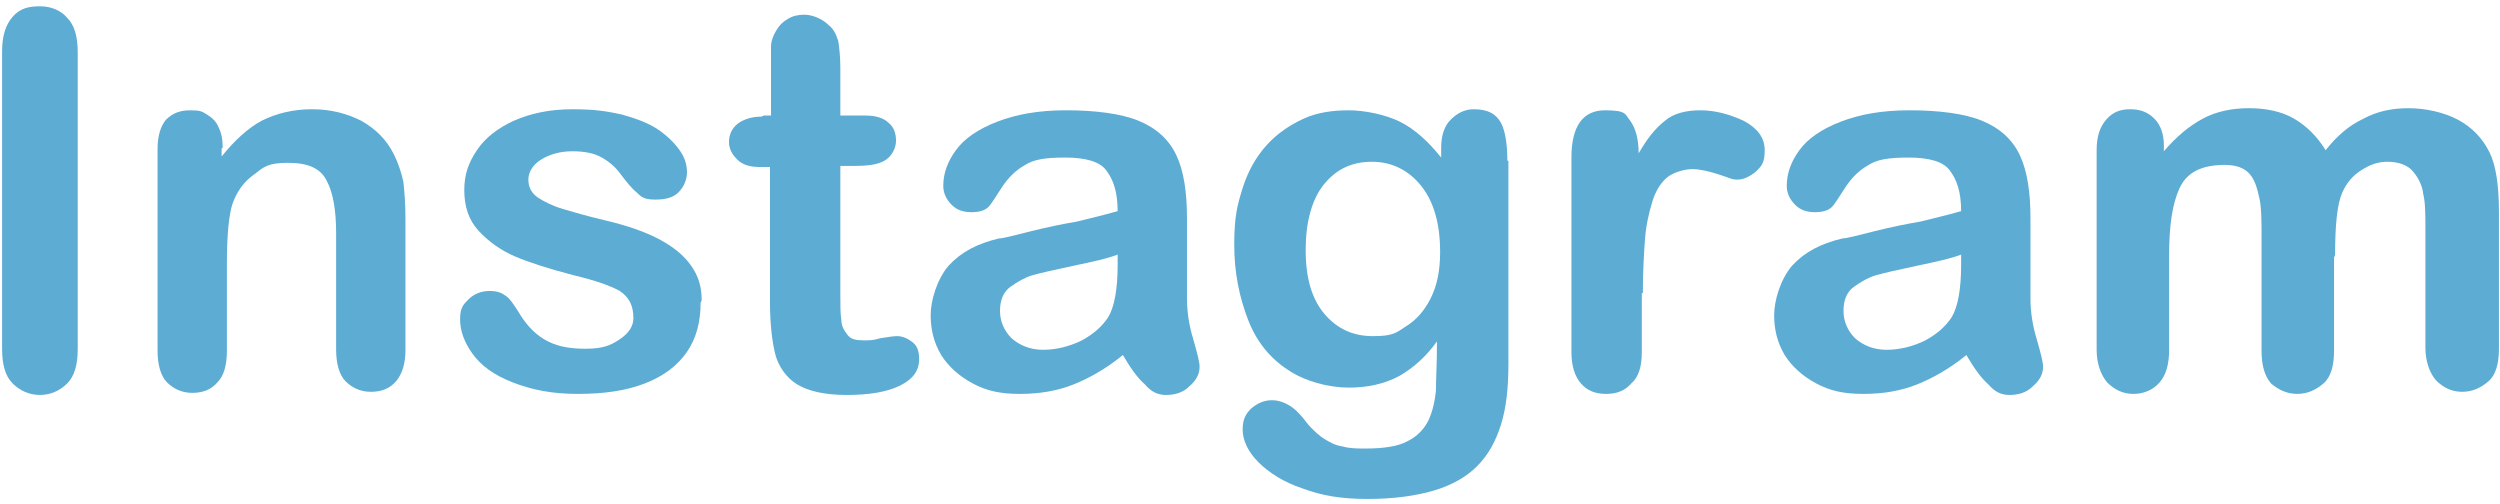 <?xml version="1.0" encoding="UTF-8"?>
<svg id="_レイヤー_1" data-name="レイヤー_1" xmlns="http://www.w3.org/2000/svg" version="1.1" viewBox="0 0 238 48">
  <!-- Generator: Adobe Illustrator 29.5.1, SVG Export Plug-In . SVG Version: 2.1.0 Build 141)  -->
  <defs>
    <style>
      .st0 {
        isolation: isolate;
      }

      .st1 {
        fill: #5cacd4;
      }
    </style>
  </defs>
  <g id="tit_ig">
    <g id="Instagram" class="st0">
      <g class="st0">
        <path class="st1" d="M.2,33.1V4.9C.2,3.5.5,2.4,1.2,1.6S2.7.6,3.8.6s2,.4,2.6,1.1c.7.7,1,1.8,1,3.3v28.2c0,1.5-.3,2.6-1,3.3-.7.7-1.6,1.1-2.6,1.1s-1.9-.4-2.6-1.1c-.7-.7-1-1.8-1-3.3Z"/>
        <path class="st1" d="M21.1,14.1v.8c1.2-1.5,2.5-2.7,3.8-3.4,1.4-.7,3-1.1,4.8-1.1s3.3.4,4.7,1.1c1.4.8,2.4,1.8,3.1,3.2.4.8.7,1.7.9,2.6.1.9.2,2.1.2,3.6v12.4c0,1.3-.3,2.3-.9,3s-1.4,1-2.4,1-1.8-.4-2.4-1-.9-1.7-.9-3v-11.1c0-2.2-.3-3.9-.9-5-.6-1.2-1.8-1.7-3.7-1.7s-2.3.4-3.2,1.1c-1,.7-1.7,1.7-2.1,2.9-.3,1-.5,2.8-.5,5.6v8.3c0,1.4-.3,2.4-.9,3-.6.7-1.4,1-2.4,1s-1.8-.4-2.4-1-.9-1.7-.9-3V14.2c0-1.3.3-2.2.8-2.8.6-.6,1.3-.9,2.3-.9s1.1.1,1.6.4c.5.3.9.7,1.1,1.2.3.6.4,1.2.4,2Z"/>
        <path class="st1" d="M66.7,28.8c0,1.8-.4,3.4-1.3,4.7-.9,1.3-2.2,2.3-4,3-1.8.7-3.9,1-6.4,1s-4.4-.4-6.2-1.1-3-1.6-3.8-2.7c-.8-1.1-1.2-2.2-1.2-3.3s.3-1.4.8-1.9c.5-.5,1.2-.8,2-.8s1.2.2,1.6.5.7.8,1.1,1.4c.7,1.2,1.5,2.1,2.5,2.7s2.2.9,3.9.9,2.4-.3,3.3-.9c.9-.6,1.3-1.3,1.3-2,0-1.2-.4-2-1.3-2.6-.9-.5-2.3-1-4.4-1.5-2.3-.6-4.2-1.2-5.6-1.8-1.4-.6-2.6-1.5-3.5-2.5s-1.3-2.3-1.3-3.8.4-2.6,1.2-3.8c.8-1.2,2-2.1,3.5-2.8,1.6-.7,3.4-1.1,5.6-1.1s3.3.2,4.7.5c1.4.4,2.5.8,3.4,1.4.9.6,1.6,1.3,2.1,2,.5.7.7,1.4.7,2.1s-.3,1.4-.8,1.9-1.2.7-2.2.7-1.3-.2-1.7-.6c-.5-.4-1-1-1.6-1.8-.5-.7-1.1-1.2-1.8-1.6s-1.6-.6-2.8-.6-2.2.3-3,.8c-.8.5-1.2,1.2-1.2,1.9s.3,1.3.9,1.7c.6.4,1.4.8,2.4,1.1s2.4.7,4.1,1.1c2.1.5,3.8,1.1,5.1,1.8,1.3.7,2.3,1.5,3,2.5.7,1,1,2,1,3.3Z"/>
        <path class="st1" d="M72.7,11h.7v-4c0-1.1,0-1.9,0-2.5,0-.6.2-1.1.5-1.6.3-.5.6-.8,1.1-1.1.5-.3,1-.4,1.6-.4s1.6.3,2.3,1c.5.4.7.9.9,1.5.1.6.2,1.5.2,2.6v4.5h2.4c.9,0,1.7.2,2.2.7.5.4.7,1,.7,1.7s-.4,1.5-1.1,1.9c-.7.4-1.7.5-3,.5h-1.2v12.3c0,1,0,1.8.1,2.4,0,.6.3,1,.6,1.4.3.4.8.5,1.5.5s.9,0,1.6-.2c.7-.1,1.2-.2,1.6-.2.5,0,1,.2,1.5.6s.6,1,.6,1.6c0,1.1-.6,1.9-1.8,2.5s-2.9.9-5.1.9-3.7-.4-4.7-1-1.8-1.7-2.1-2.9c-.3-1.2-.5-2.9-.5-5v-12.8h-.9c-1,0-1.7-.2-2.2-.7-.5-.5-.8-1-.8-1.7s.3-1.3.8-1.7c.5-.4,1.3-.7,2.3-.7Z"/>
        <path class="st1" d="M106.9,33.8c-1.6,1.3-3.2,2.2-4.7,2.8-1.5.6-3.2.9-5.1.9s-3.2-.3-4.5-1c-1.3-.7-2.3-1.6-3-2.7-.7-1.2-1-2.4-1-3.8s.6-3.4,1.7-4.7c1.2-1.3,2.7-2.1,4.8-2.6.4,0,1.5-.3,3.1-.7s3.1-.7,4.3-.9c1.2-.3,2.5-.6,3.9-1,0-1.8-.4-3-1.1-3.9-.6-.8-1.9-1.2-3.9-1.2s-3,.2-3.8.7c-.9.5-1.6,1.2-2.2,2.1-.6.9-1,1.6-1.3,1.9-.3.3-.8.5-1.6.5s-1.4-.2-1.9-.7c-.5-.5-.8-1.1-.8-1.8,0-1.2.4-2.3,1.2-3.4.8-1.1,2.1-2,3.9-2.7,1.8-.7,3.9-1.1,6.6-1.1s5.2.3,6.9,1c1.7.7,2.9,1.8,3.6,3.3.7,1.5,1,3.5,1,6s0,2.9,0,4c0,1.1,0,2.3,0,3.6,0,1.3.2,2.6.6,3.9.4,1.4.6,2.2.6,2.6,0,.7-.3,1.3-1,1.9-.6.6-1.4.8-2.2.8s-1.4-.3-2-1c-.7-.6-1.4-1.6-2.1-2.8ZM106.5,24.2c-1,.4-2.4.7-4.3,1.1-1.9.4-3.2.7-3.9.9-.7.2-1.4.6-2.1,1.1-.7.5-1,1.3-1,2.3s.4,1.9,1.1,2.6c.8.7,1.8,1.1,3,1.1s2.5-.3,3.7-.9c1.1-.6,1.9-1.3,2.5-2.2.6-1,.9-2.7.9-5v-1Z"/>
        <path class="st1" d="M143.6,15.3v19.4c0,2.2-.2,4.1-.7,5.7-.5,1.6-1.2,2.9-2.3,4-1,1-2.4,1.8-4.1,2.3-1.7.5-3.8.8-6.3.8s-4.3-.3-6.2-1c-1.8-.6-3.2-1.5-4.2-2.5-1-1-1.5-2.1-1.5-3.1s.3-1.5.8-2c.6-.5,1.2-.8,2-.8s1.8.4,2.6,1.3c.4.4.7.9,1.1,1.3.4.4.8.8,1.3,1.1.5.3,1,.6,1.7.7.7.2,1.4.2,2.2.2,1.7,0,3.1-.2,4-.7,1-.5,1.6-1.2,2-2,.4-.9.6-1.8.7-2.8,0-1,.1-2.6.1-4.7-1,1.4-2.2,2.5-3.6,3.3-1.3.7-2.9,1.1-4.8,1.1s-4.2-.6-5.8-1.7c-1.7-1.1-3-2.7-3.8-4.8s-1.3-4.4-1.3-7.1.3-3.8.8-5.4c.5-1.6,1.3-3,2.3-4.1,1-1.1,2.2-1.9,3.5-2.5,1.3-.6,2.8-.8,4.3-.8s3.5.4,4.9,1.1c1.4.7,2.7,1.9,3.9,3.4v-.9c0-1.2.3-2.1.9-2.7s1.3-1,2.2-1c1.3,0,2.1.4,2.6,1.3.4.8.6,2,.6,3.6ZM124.3,23.8c0,2.7.6,4.7,1.8,6.1,1.2,1.4,2.7,2.1,4.6,2.1s2.2-.3,3.1-.9c1-.6,1.8-1.5,2.4-2.7.6-1.2.9-2.6.9-4.4,0-2.7-.6-4.8-1.8-6.3s-2.8-2.3-4.7-2.3-3.4.7-4.6,2.2c-1.1,1.4-1.7,3.5-1.7,6.2Z"/>
        <path class="st1" d="M156.3,27.9v5.6c0,1.4-.3,2.4-1,3-.6.7-1.4,1-2.4,1s-1.8-.3-2.4-1-.9-1.7-.9-3V15c0-3,1.1-4.5,3.2-4.5s1.9.4,2.4,1c.5.7.8,1.7.8,3.1.8-1.4,1.6-2.4,2.5-3.1.8-.7,2-1,3.4-1s2.8.4,4.1,1c1.3.7,2,1.6,2,2.8s-.3,1.5-.8,2c-.6.5-1.2.8-1.8.8s-.8-.2-1.8-.5c-.9-.3-1.8-.5-2.5-.5s-1.8.3-2.4.8c-.6.5-1.1,1.3-1.4,2.3-.3,1-.6,2.2-.7,3.6-.1,1.4-.2,3.1-.2,5.1Z"/>
        <path class="st1" d="M187.2,33.8c-1.6,1.3-3.2,2.2-4.7,2.8-1.5.6-3.2.9-5.1.9s-3.2-.3-4.5-1c-1.3-.7-2.3-1.6-3-2.7-.7-1.2-1-2.4-1-3.8s.6-3.4,1.7-4.7c1.2-1.3,2.7-2.1,4.8-2.6.4,0,1.5-.3,3.1-.7s3.1-.7,4.3-.9c1.2-.3,2.5-.6,3.9-1,0-1.8-.4-3-1.1-3.9-.6-.8-1.9-1.2-3.9-1.2s-3,.2-3.8.7c-.9.5-1.6,1.2-2.2,2.1-.6.9-1,1.6-1.3,1.9-.3.3-.8.5-1.6.5s-1.4-.2-1.9-.7c-.5-.5-.8-1.1-.8-1.8,0-1.2.4-2.3,1.2-3.4.8-1.1,2.1-2,3.9-2.7,1.8-.7,3.9-1.1,6.6-1.1s5.2.3,6.9,1c1.7.7,2.9,1.8,3.6,3.3.7,1.5,1,3.5,1,6s0,2.9,0,4c0,1.1,0,2.3,0,3.6,0,1.3.2,2.6.6,3.9.4,1.4.6,2.2.6,2.6,0,.7-.3,1.3-1,1.9-.6.6-1.4.8-2.2.8s-1.4-.3-2-1c-.7-.6-1.4-1.6-2.1-2.8ZM186.8,24.2c-1,.4-2.4.7-4.3,1.1-1.9.4-3.2.7-3.9.9-.7.2-1.4.6-2.1,1.1-.7.5-1,1.3-1,2.3s.4,1.9,1.1,2.6c.8.7,1.8,1.1,3,1.1s2.5-.3,3.7-.9c1.1-.6,1.9-1.3,2.5-2.2.6-1,.9-2.7.9-5v-1Z"/>
        <path class="st1" d="M222.2,24.5v8.9c0,1.4-.3,2.5-1,3.1s-1.5,1-2.5,1-1.8-.4-2.5-1c-.6-.7-.9-1.7-.9-3.1v-10.6c0-1.7,0-3-.2-3.9s-.4-1.7-.9-2.3c-.5-.6-1.3-.9-2.4-.9-2.2,0-3.6.7-4.3,2.2-.7,1.5-1,3.6-1,6.4v9c0,1.4-.3,2.4-.9,3.1-.6.7-1.5,1.1-2.5,1.1s-1.8-.4-2.5-1.1c-.6-.7-1-1.8-1-3.1V14.3c0-1.3.3-2.2.9-2.9.6-.7,1.3-1,2.3-1s1.7.3,2.3.9c.6.6.9,1.5.9,2.5v.6c1.2-1.4,2.4-2.4,3.7-3.1,1.3-.7,2.8-1,4.4-1s3.1.3,4.3,1c1.2.7,2.2,1.7,3,3,1.1-1.4,2.3-2.4,3.6-3,1.3-.7,2.7-1,4.3-1s3.4.4,4.7,1.1c1.3.7,2.3,1.7,3,3.1.6,1.2.9,3.1.9,5.7v13c0,1.4-.3,2.5-1,3.1s-1.5,1-2.5,1-1.8-.4-2.5-1.1c-.6-.7-1-1.8-1-3.1v-11.2c0-1.4,0-2.6-.2-3.4-.1-.9-.5-1.6-1-2.2s-1.4-.9-2.4-.9-1.7.3-2.5.8c-.8.5-1.4,1.2-1.8,2.1-.5,1.1-.7,3.1-.7,6Z"/>
      </g>
    </g>
  </g>
</svg>
